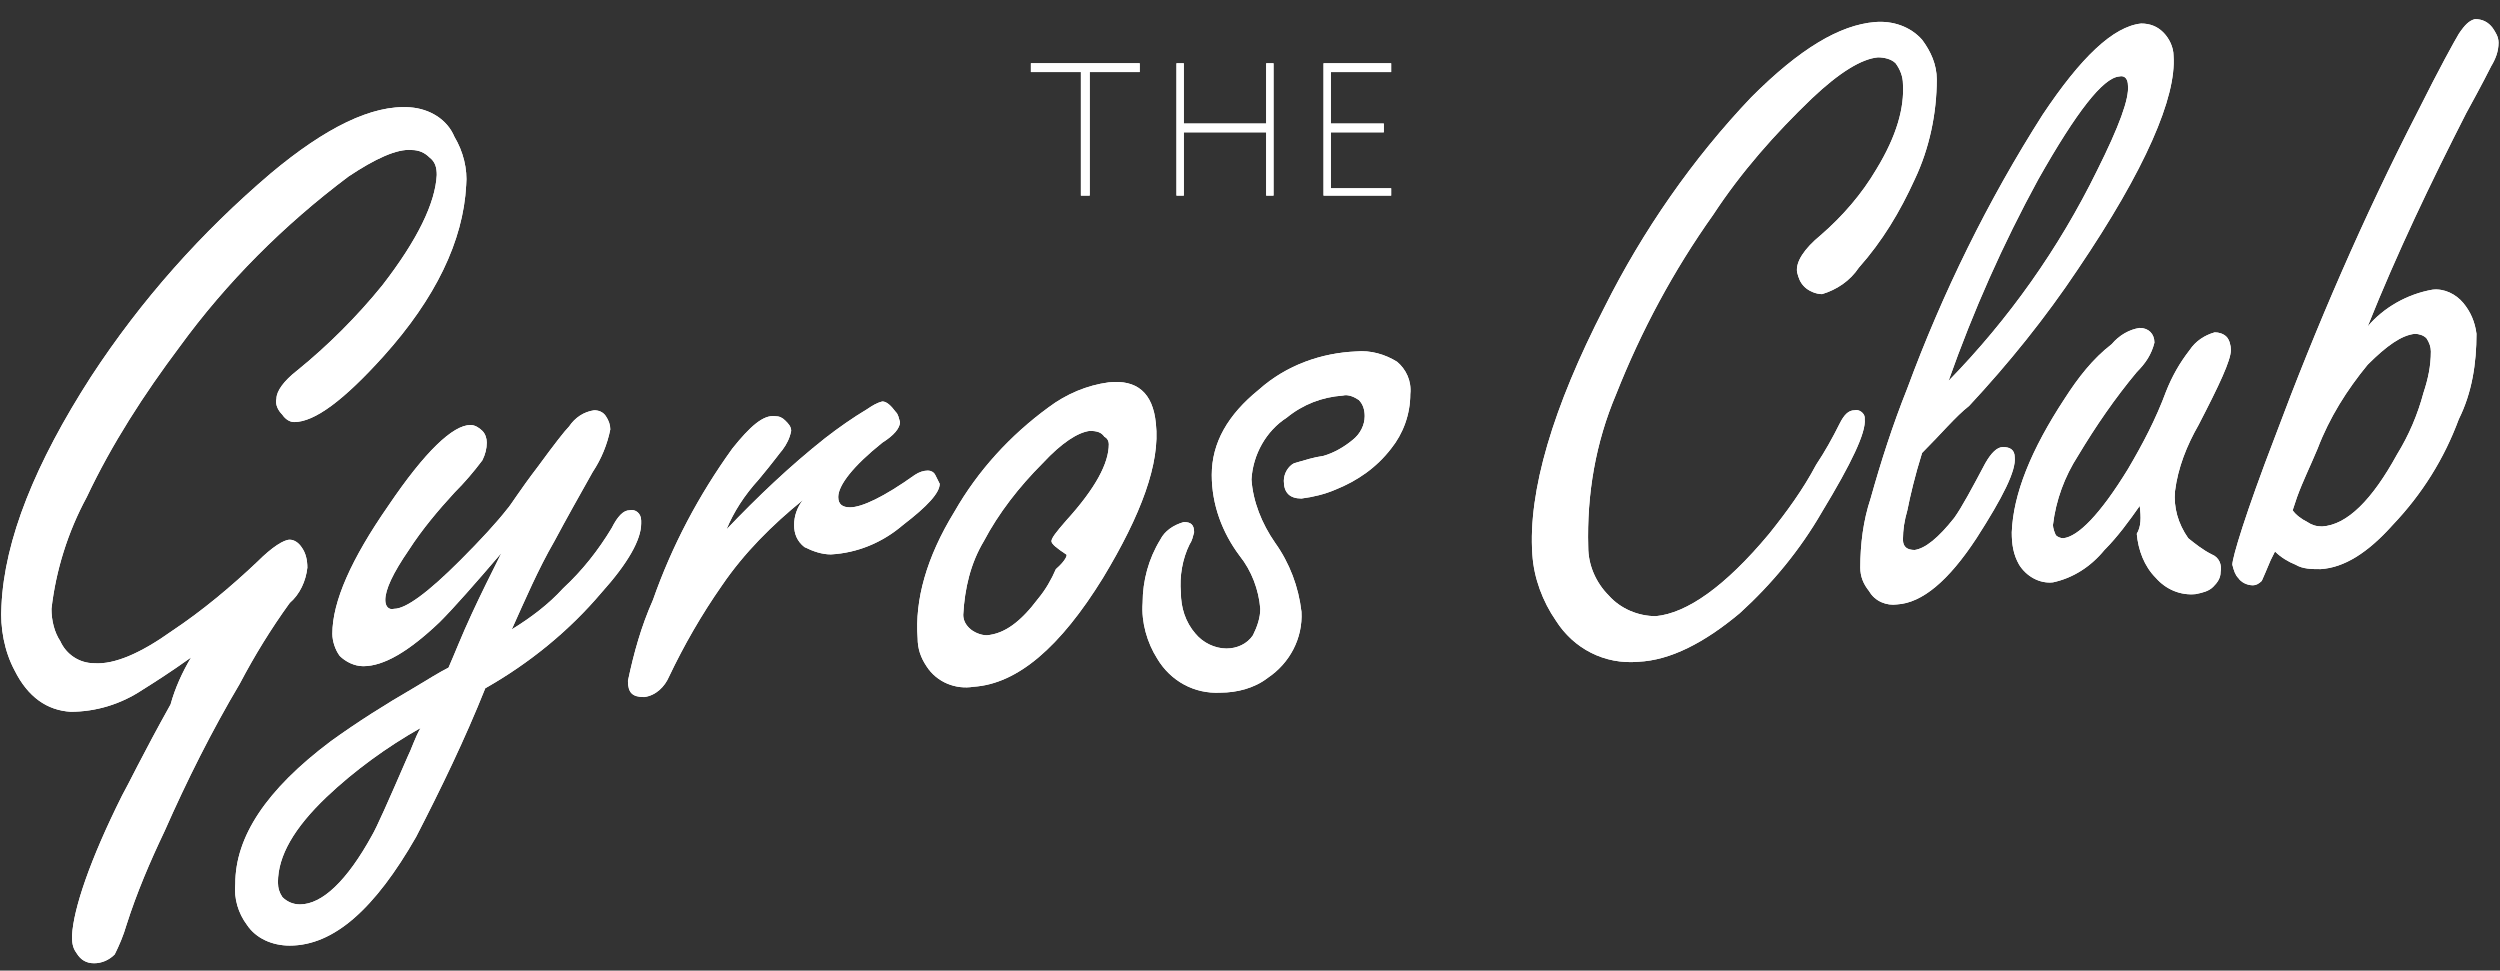 <?xml version="1.0" encoding="utf-8"?>
<!-- Generator: Adobe Illustrator 26.5.0, SVG Export Plug-In . SVG Version: 6.00 Build 0)  -->
<svg version="1.1" id="Layer_1" xmlns="http://www.w3.org/2000/svg" xmlns:xlink="http://www.w3.org/1999/xlink" x="0px" y="0px"
	 viewBox="0 0 170 66" style="enable-background:new 0 0 170 66;" xml:space="preserve">
<rect x="0" y="0" width="170" height="66" fill="#333333" stroke="none"/>
<style type="text/css">
	.st0{fill:#FFFFFF;}
</style>
<path id="Path_26" class="st0" d="M13,44.7c-1.4,1-2.5,1.7-3.3,2.2c-1.5,1-3.2,1.5-4.9,1.5c-1.6-0.1-2.9-1-3.8-2.8
	c-0.7-1.3-1-2.9-0.9-4.4c0.2-4.5,2.3-9.7,6.1-15.6c3.4-5.2,7.5-9.8,12.2-13.8c3.7-3.1,6.9-4.7,9.5-4.5c1.3,0.1,2.5,0.8,3,2
	c0.6,1,0.9,2.2,0.8,3.3c-0.2,3.8-2.1,7.7-5.6,11.6c-2.7,3-4.7,4.5-6.1,4.5c-0.3,0-0.6-0.2-0.8-0.5c-0.3-0.3-0.5-0.7-0.4-1.1
	c0-0.5,0.5-1.2,1.4-1.9c2.1-1.7,4.1-3.7,5.8-5.8c2.4-3.1,3.6-5.6,3.7-7.5c0-0.5-0.1-0.9-0.5-1.2c-0.3-0.3-0.7-0.5-1.2-0.5
	c-1-0.1-2.5,0.6-4.3,1.8c-4.4,3.3-8.3,7.2-11.5,11.6c-2.4,3.2-4.6,6.6-6.3,10.2c-1.3,2.4-2.1,5-2.4,7.6c0,0.8,0.2,1.6,0.6,2.2
	c0.4,0.9,1.3,1.5,2.3,1.5c1.4,0.1,3.2-0.7,5.3-2.2c2.1-1.4,4-3,5.8-4.7c1-1,1.8-1.5,2.2-1.5c0.3,0,0.6,0.2,0.8,0.5
	c0.3,0.4,0.4,0.9,0.4,1.4c-0.1,0.9-0.5,1.8-1.2,2.4c-1.3,1.8-2.4,3.6-3.4,5.5c-1.9,3.2-3.6,6.6-5.1,10c-1,2.1-1.9,4.2-2.6,6.4
	c-0.2,0.7-0.5,1.4-0.8,2c-0.4,0.4-0.9,0.6-1.4,0.6c-0.5,0-0.9-0.2-1.2-0.7c-0.3-0.4-0.3-0.8-0.3-1.2c0.1-1.8,1.2-5.1,3.4-9.5
	c0.4-0.7,1.4-2.8,3.3-6.2C11.9,46.8,12.4,45.7,13,44.7"/>
<path id="Path_27" class="st0" d="M34.1,37.6c-1.8,2.1-3.2,3.7-4.2,4.7c-2.1,2-3.8,3-5.2,3c-0.6,0-1.2-0.3-1.6-0.7
	c-0.3-0.4-0.5-1-0.5-1.5c0-2.2,1.3-5.1,3.8-8.7c2.5-3.7,4.4-5.5,5.6-5.5c0.3,0,0.6,0.2,0.8,0.4c0.2,0.2,0.3,0.5,0.3,0.8
	c0,0.4-0.1,0.8-0.3,1.2c-0.6,0.8-1.2,1.5-1.9,2.2c-1.1,1.2-2.2,2.5-3.1,3.9c-1.1,1.6-1.6,2.7-1.6,3.4c0,0.4,0.2,0.7,0.6,0.6
	c0.8,0,2.3-1.1,4.5-3.3c1.4-1.4,2.5-2.6,3.2-3.5c0.2-0.2,0.8-1.2,2.1-2.9c1.1-1.5,1.8-2.4,2.1-2.7c0.4-0.6,1-1,1.7-1.1
	c0.3,0,0.6,0.1,0.8,0.4c0.2,0.3,0.3,0.6,0.3,0.9c-0.2,1-0.6,2-1.2,2.9c-0.9,1.6-1.8,3.2-2.6,4.7c-1.1,1.9-2,4-2.9,6
	c1.3-0.8,2.5-1.7,3.5-2.8c1.3-1.2,2.4-2.6,3.3-4.1c0.4-0.8,0.8-1.2,1.2-1.2c0.4-0.1,0.8,0.2,0.8,0.7c0,0.1,0,0.1,0,0.2
	c0,1.1-0.9,2.7-2.7,4.7c-2.2,2.6-4.9,4.8-7.9,6.5c-1.4,3.5-3,6.8-4.7,10.1c-2.8,4.9-5.6,7.4-8.6,7.4c-1.2,0-2.3-0.5-2.9-1.4
	c-0.6-0.8-0.9-1.8-0.8-2.8c0-3.2,2.1-6.4,6.5-9.7c1.8-1.3,3.7-2.5,5.6-3.6c1-0.6,1.8-1.1,2.4-1.4c0.4-0.9,0.9-2.2,1.6-3.7
	C32.7,40.4,33.4,39,34.1,37.6 M28.6,49.5c-2.3,1.3-4.5,2.9-6.4,4.7c-2.2,2.1-3.3,4-3.3,5.8c0,0.4,0.1,0.7,0.3,1
	c0.3,0.3,0.7,0.5,1.2,0.5c1.5,0,3.2-1.6,4.9-4.7c0.3-0.5,1.1-2.3,2.4-5.3C28,50.9,28.2,50.2,28.6,49.5"/>
<path id="Path_28" class="st0" d="M49.4,36c2.1-2.2,4.3-4.3,6.7-6.2c0.9-0.7,1.9-1.4,2.9-2c0.3-0.2,0.6-0.4,1-0.5
	c0.3,0,0.6,0.3,0.9,0.7c0.2,0.2,0.2,0.4,0.3,0.7c0,0.4-0.4,0.9-1.2,1.4c-2,1.6-3,2.9-3,3.7c0,0.5,0.3,0.7,0.8,0.7
	c0.8,0,2.3-0.7,4.4-2.2c0.3-0.2,0.6-0.3,0.9-0.3c0.2,0,0.4,0.1,0.5,0.3c0.1,0.2,0.2,0.4,0.3,0.6c0,0.6-0.8,1.5-2.5,2.8
	c-1.4,1.2-3.1,1.9-4.9,2c-0.6,0-1.2-0.2-1.8-0.5c-0.5-0.4-0.7-0.9-0.7-1.5c0-0.6,0.2-1.2,0.6-1.7c-2.1,1.7-4,3.6-5.5,5.8
	c-1.4,2-2.6,4.1-3.6,6.2c-0.3,0.7-0.9,1.3-1.7,1.4c-0.8,0-1.1-0.3-1.1-1.1c0.4-1.9,0.9-3.7,1.7-5.5c1.3-3.7,3.1-7.1,5.4-10.3
	c1.2-1.5,2.1-2.3,2.9-2.2c0.3,0,0.5,0.1,0.7,0.3c0.2,0.2,0.4,0.4,0.4,0.7c-0.1,0.5-0.3,0.9-0.6,1.3c-0.1,0.1-0.6,0.8-1.6,2
	C50.6,33.7,49.9,34.8,49.4,36"/>
<path id="Path_29" class="st0" d="M75.4,26c1.9-0.2,3,0.7,3.2,2.8c0.3,2.7-1,6.2-3.6,10.5c-2.9,4.7-5.8,7.2-8.8,7.4
	c-1.2,0.2-2.5-0.3-3.2-1.4c-0.4-0.6-0.6-1.2-0.6-1.9c-0.2-2.6,0.6-5.5,2.5-8.6c1.6-2.8,3.8-5.2,6.4-7.1C72.5,26.8,73.9,26.2,75.4,26
	 M72.5,37.7c-0.6-0.4-1-0.7-1-0.9c0-0.2,0.3-0.6,1-1.4c2-2.2,2.9-3.9,2.9-5.2c0-0.2-0.1-0.4-0.3-0.5c-0.2-0.3-0.5-0.4-1-0.4
	c-0.8,0.1-1.9,0.8-3.2,2.2c-1.6,1.6-3,3.4-4,5.3c-0.9,1.5-1.3,3.2-1.4,5c0,0.3,0.1,0.6,0.4,0.9c0.3,0.3,0.8,0.5,1.2,0.5
	c1.2-0.1,2.3-0.9,3.5-2.5c0.5-0.6,0.9-1.3,1.2-2C72.5,38.1,72.6,37.7,72.5,37.7"/>
<path id="Path_30" class="st0" d="M92.2,23.9c1-0.1,2,0.2,2.8,0.7c0.6,0.5,1,1.3,0.9,2.2c0,1.4-0.5,2.7-1.3,3.7
	c-1,1.3-2.3,2.2-3.8,2.8c-0.7,0.3-1.5,0.5-2.3,0.6c-0.8,0-1.2-0.4-1.2-1.2c0-0.5,0.3-1,0.7-1.2c0.7-0.2,1.3-0.4,2-0.5
	c0.7-0.2,1.4-0.6,2-1.1c0.5-0.4,0.8-1,0.8-1.6c0-0.4-0.1-0.8-0.4-1.1c-0.3-0.2-0.7-0.4-1.1-0.3c-1.4,0.1-2.7,0.6-3.8,1.5
	c-1.4,0.9-2.3,2.5-2.4,4.2c0.1,1.5,0.7,3,1.6,4.3c1,1.4,1.6,3,1.8,4.7c0.1,1.8-0.8,3.5-2.3,4.5c-0.9,0.7-2.1,1-3.2,1
	c-1.8,0.1-3.4-0.8-4.3-2.3c-0.7-1.1-1.1-2.5-1-3.8c0-1.5,0.4-3,1.2-4.3c0.3-0.6,0.9-1,1.6-1.2c0.5,0,0.7,0.2,0.7,0.7
	c-0.1,0.3-0.1,0.5-0.3,0.8c-0.5,1-0.7,2.2-0.6,3.3c0,1,0.3,2,1,2.8c0.5,0.6,1.3,1,2.1,1c0.7,0,1.4-0.3,1.8-0.9
	c0.3-0.6,0.5-1.2,0.5-1.8c-0.1-1.3-0.6-2.6-1.4-3.6c-1.2-1.6-1.9-3.5-1.9-5.5c0-2.2,1.1-4.1,3.2-5.8C87.5,24.8,89.9,24,92.2,23.9"/>
<path id="Path_31" class="st0" d="M127.5,1.5c1.2-0.1,2.4,0.3,3.2,1.2c0.6,0.8,1,1.7,1,2.7c0,2.3-0.5,4.7-1.5,6.8
	c-1,2.2-2.2,4.2-3.8,6c-0.6,0.9-1.5,1.5-2.5,1.8c-0.4,0-0.9-0.2-1.2-0.5c-0.3-0.3-0.4-0.6-0.5-1c-0.1-0.7,0.5-1.6,1.6-2.5
	c1.5-1.3,2.8-2.8,3.8-4.5c1.4-2.3,1.9-4.2,1.8-5.8c0-0.5-0.2-1-0.5-1.4c-0.3-0.3-0.8-0.4-1.2-0.4c-1.1,0.1-2.6,1-4.5,2.8
	c-2.5,2.4-4.8,5-6.7,7.9c-2.7,3.8-4.9,7.9-6.6,12.2c-1.4,3.3-2,6.8-1.9,10.4c0,1.2,0.5,2.4,1.4,3.3c0.8,0.9,2,1.4,3.2,1.4
	c2.1-0.2,4.7-2,7.7-5.6c1.2-1.5,2.3-3,3.2-4.7c0.6-0.9,1.1-1.8,1.6-2.8c0.3-0.6,0.6-0.9,1-0.9c0.3-0.1,0.7,0.2,0.7,0.5
	c0,0,0,0.1,0,0.1c0.1,0.9-0.9,3-2.9,6.3c-1.5,2.6-3.4,4.9-5.6,6.9c-2.4,2-4.7,3.2-6.9,3.3c-2.3,0.2-4.4-0.9-5.6-2.8
	c-0.9-1.3-1.5-2.9-1.6-4.5c-0.3-4.3,1.4-10,4.9-16.8c2.6-5.2,6-10.1,10-14.3C122.4,3.3,125.1,1.7,127.5,1.5"/>
<path id="Path_32" class="st0" d="M130.7,30.8c-0.5,1.6-0.8,2.9-1,3.9c-0.2,0.7-0.3,1.3-0.3,2c0,0.5,0.3,0.7,0.8,0.7
	c0.7-0.1,1.6-0.8,2.7-2.2c0.5-0.7,1.2-2,2.1-3.7c0.4-0.7,0.8-1.1,1.2-1.1c0.5,0,0.8,0.2,0.8,0.7c0.1,0.9-0.8,2.7-2.6,5.5
	c-1.9,2.9-3.7,4.4-5.4,4.5c-0.7,0.1-1.5-0.2-1.9-0.9c-0.4-0.5-0.6-1-0.6-1.6c0-1.6,0.2-3.2,0.7-4.7c0.7-2.5,1.5-5,2.5-7.5
	c2.4-6.5,5.5-12.8,9.2-18.6c2.6-3.9,4.8-6,6.7-6.2c0.6,0,1.1,0.2,1.5,0.6c0.4,0.4,0.7,1,0.7,1.6c0.2,2.8-1.9,7.7-6.5,14.5
	c-2.2,3.3-4.7,6.4-7.4,9.3C133,28.3,132,29.5,130.7,30.8 M132.5,25.9c4.1-4.2,7.5-9,10.1-14.3c1.5-3,2.2-4.9,2.1-5.8
	c0-0.4-0.2-0.7-0.6-0.6c-1.1,0.1-2.9,2.4-5.5,7C136.2,16.6,134.2,21.1,132.5,25.9"/>
<path id="Path_33" class="st0" d="M145.5,34.4c-0.7,1-1.5,2.1-2.4,3c-0.9,1.1-2.1,1.9-3.5,2.2c-0.9,0.1-1.8-0.4-2.3-1.2
	c-0.4-0.7-0.5-1.4-0.5-2.2c0.1-2.6,1.3-5.6,3.6-9.1c0.9-1.4,1.9-2.7,3.2-3.7c0.5-0.6,1.2-1,1.9-1.1c0.6,0,1,0.4,1,1c0,0,0,0,0,0
	c-0.2,0.8-0.6,1.4-1.2,2c-1.5,1.8-2.8,3.7-4,5.7c-0.9,1.4-1.5,3-1.7,4.7c0,0.2,0.1,0.5,0.2,0.7c0.1,0.1,0.3,0.2,0.5,0.2
	c1-0.1,2.5-1.6,4.4-4.7c1-1.7,1.9-3.4,2.6-5.3c0.4-1,0.9-1.9,1.6-2.8c0.4-0.6,1-1,1.7-1.2c0.3,0,0.6,0.1,0.8,0.3
	c0.2,0.2,0.3,0.6,0.3,0.9c0,0.7-0.8,2.4-2.2,5.1c-0.8,1.4-1.4,2.9-1.6,4.5c-0.1,1.1,0.2,2.2,0.9,3.2c0.5,0.4,1,0.8,1.6,1.1
	c0.5,0.2,0.7,0.7,0.6,1.2c0,0.4-0.2,0.7-0.5,1c-0.3,0.3-0.7,0.4-1.2,0.5c-1,0.1-2-0.3-2.7-1.1c-0.8-0.8-1.2-1.9-1.3-3
	C145.6,35.8,145.6,35.2,145.5,34.4"/>
<path id="Path_34" class="st0" d="M161,22.2c1.1-1.3,2.7-2.2,4.4-2.5c0.8-0.1,1.6,0.3,2.1,0.9c0.5,0.6,0.8,1.3,0.9,2.1
	c0,2-0.3,4-1.2,5.8c-1,2.7-2.5,5.1-4.5,7.2c-1.7,1.9-3.3,2.9-4.9,3c-0.6,0-1.2,0-1.7-0.3c-0.5-0.2-1-0.5-1.4-0.9
	c-0.1,0.2-0.2,0.4-0.3,0.6c-0.3,0.7-0.5,1.2-0.6,1.4c-0.2,0.2-0.4,0.3-0.6,0.3c-0.4,0-0.8-0.2-1-0.5c-0.2-0.2-0.3-0.5-0.4-0.9
	c0-0.5,0.9-3.5,2.9-8.7c2.8-7.5,6-14.9,9.7-22.1c1.5-3,2.5-4.8,2.8-5.3c0.4-0.6,0.7-0.9,1.1-1c0.5,0,0.9,0.2,1.2,0.6
	c0.2,0.3,0.4,0.6,0.4,1c0,0.6-0.2,1.1-0.5,1.6c-0.1,0.2-0.6,1.2-1.7,3.2C165.3,12.4,163,17.2,161,22.2 M156.9,35.5
	c0.3,0.2,0.6,0.3,1,0.3c1.7-0.1,3.4-1.8,5.1-4.9c0.8-1.3,1.4-2.7,1.8-4.2c0.3-0.9,0.5-1.8,0.5-2.8c0-0.3-0.1-0.6-0.3-0.9
	c-0.2-0.2-0.5-0.3-0.8-0.3c-0.9,0.1-1.9,0.8-3.2,2.1c-1.4,1.7-2.6,3.6-3.4,5.7c-0.5,1.2-1,2.2-1.4,3.3l-0.3,0.9
	C156.1,35,156.5,35.3,156.9,35.5"/>
<path id="Path_35" class="st0" d="M77.5,4.3v0.6h-3.4v8.4h-0.6V4.9h-3.4V4.3L77.5,4.3z"/>
<path id="Path_36" class="st0" d="M86.6,4.3v9h-0.5V9h-5.6v4.3H80v-9h0.5v4.1h5.6V4.3H86.6z"/>
<path id="Path_37" class="st0" d="M94.6,4.3v0.6h-4.1v3.5h3.6V9h-3.6v3.8h4.1v0.5H90v-9H94.6z"/>
<path id="Path_38" class="st0" d="M13,44.7c-1.4,1-2.5,1.7-3.3,2.2c-1.5,1-3.2,1.5-4.9,1.5c-1.6-0.1-2.9-1-3.8-2.8
	c-0.7-1.3-1-2.9-0.9-4.4c0.2-4.5,2.3-9.7,6.1-15.6c3.4-5.2,7.5-9.8,12.2-13.8c3.7-3.1,6.9-4.7,9.5-4.5c1.3,0.1,2.5,0.8,3,2
	c0.6,1,0.9,2.2,0.8,3.3c-0.2,3.8-2.1,7.7-5.6,11.6c-2.7,3-4.7,4.5-6.1,4.5c-0.3,0-0.6-0.2-0.8-0.5c-0.3-0.3-0.5-0.7-0.4-1.1
	c0-0.5,0.5-1.2,1.4-1.9c2.1-1.7,4.1-3.7,5.8-5.8c2.4-3.1,3.6-5.6,3.7-7.5c0-0.5-0.1-0.9-0.5-1.2c-0.3-0.3-0.7-0.5-1.2-0.5
	c-1-0.1-2.5,0.6-4.3,1.8c-4.4,3.3-8.3,7.2-11.5,11.6c-2.4,3.2-4.6,6.6-6.3,10.2c-1.3,2.4-2.1,5-2.4,7.6c0,0.8,0.2,1.6,0.6,2.2
	c0.4,0.9,1.3,1.5,2.3,1.5c1.4,0.1,3.2-0.7,5.3-2.2c2.1-1.4,4-3,5.8-4.7c1-1,1.8-1.5,2.2-1.5c0.3,0,0.6,0.2,0.8,0.5
	c0.3,0.4,0.4,0.9,0.4,1.4c-0.1,0.9-0.5,1.8-1.2,2.4c-1.3,1.8-2.4,3.6-3.4,5.5c-1.9,3.2-3.6,6.6-5.1,10c-1,2.1-1.9,4.2-2.6,6.4
	c-0.2,0.7-0.5,1.4-0.8,2c-0.4,0.4-0.9,0.6-1.4,0.6c-0.5,0-0.9-0.2-1.2-0.7c-0.3-0.4-0.3-0.8-0.3-1.2c0.1-1.8,1.2-5.1,3.4-9.5
	c0.4-0.7,1.4-2.8,3.3-6.2C11.9,46.8,12.4,45.7,13,44.7"/>
<path id="Path_39" class="st0" d="M34.1,37.6c-1.8,2.1-3.2,3.7-4.2,4.7c-2.1,2-3.8,3-5.2,3c-0.6,0-1.2-0.3-1.6-0.7
	c-0.3-0.4-0.5-1-0.5-1.5c0-2.2,1.3-5.1,3.8-8.7c2.5-3.7,4.4-5.5,5.6-5.5c0.3,0,0.6,0.2,0.8,0.4c0.2,0.2,0.3,0.5,0.3,0.8
	c0,0.4-0.1,0.8-0.3,1.2c-0.6,0.8-1.2,1.5-1.9,2.2c-1.1,1.2-2.2,2.5-3.1,3.9c-1.1,1.6-1.6,2.7-1.6,3.4c0,0.4,0.2,0.7,0.6,0.6
	c0.8,0,2.3-1.1,4.5-3.3c1.4-1.4,2.5-2.6,3.2-3.5c0.2-0.2,0.8-1.2,2.1-2.9c1.1-1.5,1.8-2.4,2.1-2.7c0.4-0.6,1-1,1.7-1.1
	c0.3,0,0.6,0.1,0.8,0.4c0.2,0.3,0.3,0.6,0.3,0.9c-0.2,1-0.6,2-1.2,2.9c-0.9,1.6-1.8,3.2-2.6,4.7c-1.1,1.9-2,4-2.9,6
	c1.3-0.8,2.5-1.7,3.5-2.8c1.3-1.2,2.4-2.6,3.3-4.1c0.4-0.8,0.8-1.2,1.2-1.2c0.4-0.1,0.8,0.2,0.8,0.7c0,0.1,0,0.1,0,0.2
	c0,1.1-0.9,2.7-2.7,4.7c-2.2,2.6-4.9,4.8-7.9,6.5c-1.4,3.5-3,6.8-4.7,10.1c-2.8,4.9-5.6,7.4-8.6,7.4c-1.2,0-2.3-0.5-2.9-1.4
	c-0.6-0.8-0.9-1.8-0.8-2.8c0-3.2,2.1-6.4,6.5-9.7c1.8-1.3,3.7-2.5,5.6-3.6c1-0.6,1.8-1.1,2.4-1.4c0.4-0.9,0.9-2.2,1.6-3.7
	C32.7,40.4,33.4,39,34.1,37.6 M28.6,49.5c-2.3,1.3-4.5,2.9-6.4,4.7c-2.2,2.1-3.3,4-3.3,5.8c0,0.4,0.1,0.7,0.3,1
	c0.3,0.3,0.7,0.5,1.2,0.5c1.5,0,3.2-1.6,4.9-4.7c0.3-0.5,1.1-2.3,2.4-5.3C28,50.9,28.2,50.2,28.6,49.5"/>
<path id="Path_40" class="st0" d="M49.4,36c2.1-2.2,4.3-4.3,6.7-6.2c0.9-0.7,1.9-1.4,2.9-2c0.3-0.2,0.6-0.4,1-0.5
	c0.3,0,0.6,0.3,0.9,0.7c0.2,0.2,0.2,0.4,0.3,0.7c0,0.4-0.4,0.9-1.2,1.4c-2,1.6-3,2.9-3,3.7c0,0.5,0.3,0.7,0.8,0.7
	c0.8,0,2.3-0.7,4.4-2.2c0.3-0.2,0.6-0.3,0.9-0.3c0.2,0,0.4,0.1,0.5,0.3c0.1,0.2,0.2,0.4,0.3,0.6c0,0.6-0.8,1.5-2.5,2.8
	c-1.4,1.2-3.1,1.9-4.9,2c-0.6,0-1.2-0.2-1.8-0.5c-0.5-0.4-0.7-0.9-0.7-1.5c0-0.6,0.2-1.2,0.6-1.7c-2.1,1.7-4,3.6-5.5,5.8
	c-1.4,2-2.6,4.1-3.6,6.2c-0.3,0.7-0.9,1.3-1.7,1.4c-0.8,0-1.1-0.3-1.1-1.1c0.4-1.9,0.9-3.7,1.7-5.5c1.3-3.7,3.1-7.1,5.4-10.3
	c1.2-1.5,2.1-2.3,2.9-2.2c0.3,0,0.5,0.1,0.7,0.3c0.2,0.2,0.4,0.4,0.4,0.7c-0.1,0.5-0.3,0.9-0.6,1.3c-0.1,0.1-0.6,0.8-1.6,2
	C50.6,33.7,49.9,34.8,49.4,36"/>
<path id="Path_41" class="st0" d="M75.4,26c1.9-0.2,3,0.7,3.2,2.8c0.3,2.7-1,6.2-3.6,10.5c-2.9,4.7-5.8,7.2-8.8,7.4
	c-1.2,0.2-2.5-0.3-3.2-1.4c-0.4-0.6-0.6-1.2-0.6-1.9c-0.2-2.6,0.6-5.5,2.5-8.6c1.6-2.8,3.8-5.2,6.4-7.1C72.5,26.8,73.9,26.2,75.4,26
	 M72.5,37.7c-0.6-0.4-1-0.7-1-0.9c0-0.2,0.3-0.6,1-1.4c2-2.2,2.9-3.9,2.9-5.2c0-0.2-0.1-0.4-0.3-0.5c-0.2-0.3-0.5-0.4-1-0.4
	c-0.8,0.1-1.9,0.8-3.2,2.2c-1.6,1.6-3,3.4-4,5.3c-0.9,1.5-1.3,3.2-1.4,5c0,0.3,0.1,0.6,0.4,0.9c0.3,0.3,0.8,0.5,1.2,0.5
	c1.2-0.1,2.3-0.9,3.5-2.5c0.5-0.6,0.9-1.3,1.2-2C72.5,38.1,72.6,37.7,72.5,37.7"/>
<path id="Path_42" class="st0" d="M92.2,23.9c1-0.1,2,0.2,2.8,0.7c0.6,0.5,1,1.3,0.9,2.2c0,1.4-0.5,2.7-1.3,3.7
	c-1,1.3-2.3,2.2-3.8,2.8c-0.7,0.3-1.5,0.5-2.3,0.6c-0.8,0-1.2-0.4-1.2-1.2c0-0.5,0.3-1,0.7-1.2c0.7-0.2,1.3-0.4,2-0.5
	c0.7-0.2,1.4-0.6,2-1.1c0.5-0.4,0.8-1,0.8-1.6c0-0.4-0.1-0.8-0.4-1.1c-0.3-0.2-0.7-0.4-1.1-0.3c-1.4,0.1-2.7,0.6-3.8,1.5
	c-1.4,0.9-2.3,2.5-2.4,4.2c0.1,1.5,0.7,3,1.6,4.3c1,1.4,1.6,3,1.8,4.7c0.1,1.8-0.8,3.5-2.3,4.5c-0.9,0.7-2.1,1-3.2,1
	c-1.8,0.1-3.4-0.8-4.3-2.3c-0.7-1.1-1.1-2.5-1-3.8c0-1.5,0.4-3,1.2-4.3c0.3-0.6,0.9-1,1.6-1.2c0.5,0,0.7,0.2,0.7,0.7
	c-0.1,0.3-0.1,0.5-0.3,0.8c-0.5,1-0.7,2.2-0.6,3.3c0,1,0.3,2,1,2.8c0.5,0.6,1.3,1,2.1,1c0.7,0,1.4-0.3,1.8-0.9
	c0.3-0.6,0.5-1.2,0.5-1.8c-0.1-1.3-0.6-2.6-1.4-3.6c-1.2-1.6-1.9-3.5-1.9-5.5c0-2.2,1.1-4.1,3.2-5.8C87.5,24.8,89.9,24,92.2,23.9"/>
<path id="Path_43" class="st0" d="M127.5,1.5c1.2-0.1,2.4,0.3,3.2,1.2c0.6,0.8,1,1.7,1,2.7c0,2.3-0.5,4.7-1.5,6.8
	c-1,2.2-2.2,4.2-3.8,6c-0.6,0.9-1.5,1.5-2.5,1.8c-0.4,0-0.9-0.2-1.2-0.5c-0.3-0.3-0.4-0.6-0.5-1c-0.1-0.7,0.5-1.6,1.6-2.5
	c1.5-1.3,2.8-2.8,3.8-4.5c1.4-2.3,1.9-4.2,1.8-5.8c0-0.5-0.2-1-0.5-1.4c-0.3-0.3-0.8-0.4-1.2-0.4c-1.1,0.1-2.6,1-4.5,2.8
	c-2.5,2.4-4.8,5-6.7,7.9c-2.7,3.8-4.9,7.9-6.6,12.2c-1.4,3.3-2,6.8-1.9,10.4c0,1.2,0.5,2.4,1.4,3.3c0.8,0.9,2,1.4,3.2,1.4
	c2.1-0.2,4.7-2,7.7-5.6c1.2-1.5,2.3-3,3.2-4.7c0.6-0.9,1.1-1.8,1.6-2.8c0.3-0.6,0.6-0.9,1-0.9c0.3-0.1,0.7,0.2,0.7,0.5
	c0,0,0,0.1,0,0.1c0.1,0.9-0.9,3-2.9,6.3c-1.5,2.6-3.4,4.9-5.6,6.9c-2.4,2-4.7,3.2-6.9,3.3c-2.3,0.2-4.4-0.9-5.6-2.8
	c-0.9-1.3-1.5-2.9-1.6-4.5c-0.3-4.3,1.4-10,4.9-16.8c2.6-5.2,6-10.1,10-14.3C122.4,3.3,125.1,1.7,127.5,1.5"/>
<path id="Path_44" class="st0" d="M130.7,30.8c-0.5,1.6-0.8,2.9-1,3.9c-0.2,0.7-0.3,1.3-0.3,2c0,0.5,0.3,0.7,0.8,0.7
	c0.7-0.1,1.6-0.8,2.7-2.2c0.5-0.7,1.2-2,2.1-3.7c0.4-0.7,0.8-1.1,1.2-1.1c0.5,0,0.8,0.2,0.8,0.7c0.1,0.9-0.8,2.7-2.6,5.5
	c-1.9,2.9-3.7,4.4-5.4,4.5c-0.7,0.1-1.5-0.2-1.9-0.9c-0.4-0.5-0.6-1-0.6-1.6c0-1.6,0.2-3.2,0.7-4.7c0.7-2.5,1.5-5,2.5-7.5
	c2.4-6.5,5.5-12.8,9.2-18.6c2.6-3.9,4.8-6,6.7-6.2c0.6,0,1.1,0.2,1.5,0.6c0.4,0.4,0.7,1,0.7,1.6c0.2,2.8-1.9,7.7-6.5,14.5
	c-2.2,3.3-4.7,6.4-7.4,9.3C133,28.3,132,29.5,130.7,30.8 M132.5,25.9c4.1-4.2,7.5-9,10.1-14.3c1.5-3,2.2-4.9,2.1-5.8
	c0-0.4-0.2-0.7-0.6-0.6c-1.1,0.1-2.9,2.4-5.5,7C136.2,16.6,134.2,21.1,132.5,25.9"/>
<path id="Path_45" class="st0" d="M145.5,34.4c-0.7,1-1.5,2.1-2.4,3c-0.9,1.1-2.1,1.9-3.5,2.2c-0.9,0.1-1.8-0.4-2.3-1.2
	c-0.4-0.7-0.5-1.4-0.5-2.2c0.1-2.6,1.3-5.6,3.6-9.1c0.9-1.4,1.9-2.7,3.2-3.7c0.5-0.6,1.2-1,1.9-1.1c0.6,0,1,0.4,1,1c0,0,0,0,0,0
	c-0.2,0.8-0.6,1.4-1.2,2c-1.5,1.8-2.8,3.7-4,5.7c-0.9,1.4-1.5,3-1.7,4.7c0,0.2,0.1,0.5,0.2,0.7c0.1,0.1,0.3,0.2,0.5,0.2
	c1-0.1,2.5-1.6,4.4-4.7c1-1.7,1.9-3.4,2.6-5.3c0.4-1,0.9-1.9,1.6-2.8c0.4-0.6,1-1,1.7-1.2c0.3,0,0.6,0.1,0.8,0.3
	c0.2,0.2,0.3,0.6,0.3,0.9c0,0.7-0.8,2.4-2.2,5.1c-0.8,1.4-1.4,2.9-1.6,4.5c-0.1,1.1,0.2,2.2,0.9,3.2c0.5,0.4,1,0.8,1.6,1.1
	c0.5,0.2,0.7,0.7,0.6,1.2c0,0.4-0.2,0.7-0.5,1c-0.3,0.3-0.7,0.4-1.2,0.5c-1,0.1-2-0.3-2.7-1.1c-0.8-0.8-1.2-1.9-1.3-3
	C145.6,35.8,145.6,35.2,145.5,34.4"/>
<path id="Path_46" class="st0" d="M161,22.2c1.1-1.3,2.7-2.2,4.4-2.5c0.8-0.1,1.6,0.3,2.1,0.9c0.5,0.6,0.8,1.3,0.9,2.1
	c0,2-0.3,4-1.2,5.8c-1,2.7-2.5,5.1-4.5,7.2c-1.7,1.9-3.3,2.9-4.9,3c-0.6,0-1.2,0-1.7-0.3c-0.5-0.2-1-0.5-1.4-0.9
	c-0.1,0.2-0.2,0.4-0.3,0.6c-0.3,0.7-0.5,1.2-0.6,1.4c-0.2,0.2-0.4,0.3-0.6,0.3c-0.4,0-0.8-0.2-1-0.5c-0.2-0.2-0.3-0.5-0.4-0.9
	c0-0.5,0.9-3.5,2.9-8.7c2.8-7.5,6-14.9,9.7-22.1c1.5-3,2.5-4.8,2.8-5.3c0.4-0.6,0.7-0.9,1.1-1c0.5,0,0.9,0.2,1.2,0.6
	c0.2,0.3,0.4,0.6,0.4,1c0,0.6-0.2,1.1-0.5,1.6c-0.1,0.2-0.6,1.2-1.7,3.2C165.3,12.4,163,17.2,161,22.2 M156.9,35.5
	c0.3,0.2,0.6,0.3,1,0.3c1.7-0.1,3.4-1.8,5.1-4.9c0.8-1.3,1.4-2.7,1.8-4.2c0.3-0.9,0.5-1.8,0.5-2.8c0-0.3-0.1-0.6-0.3-0.9
	c-0.2-0.2-0.5-0.3-0.8-0.3c-0.9,0.1-1.9,0.8-3.2,2.1c-1.4,1.7-2.6,3.6-3.4,5.7c-0.5,1.2-1,2.2-1.4,3.3l-0.3,0.9
	C156.1,35,156.5,35.3,156.9,35.5"/>
<path id="Path_47" class="st0" d="M77.5,4.3v0.6h-3.4v8.4h-0.6V4.9h-3.4V4.3L77.5,4.3z"/>
<path id="Path_48" class="st0" d="M86.6,4.3v9h-0.5V9h-5.6v4.3H80v-9h0.5v4.1h5.6V4.3H86.6z"/>
<path id="Path_49" class="st0" d="M94.6,4.3v0.6h-4.1v3.5h3.6V9h-3.6v3.8h4.1v0.5H90v-9H94.6z"/>
</svg>
